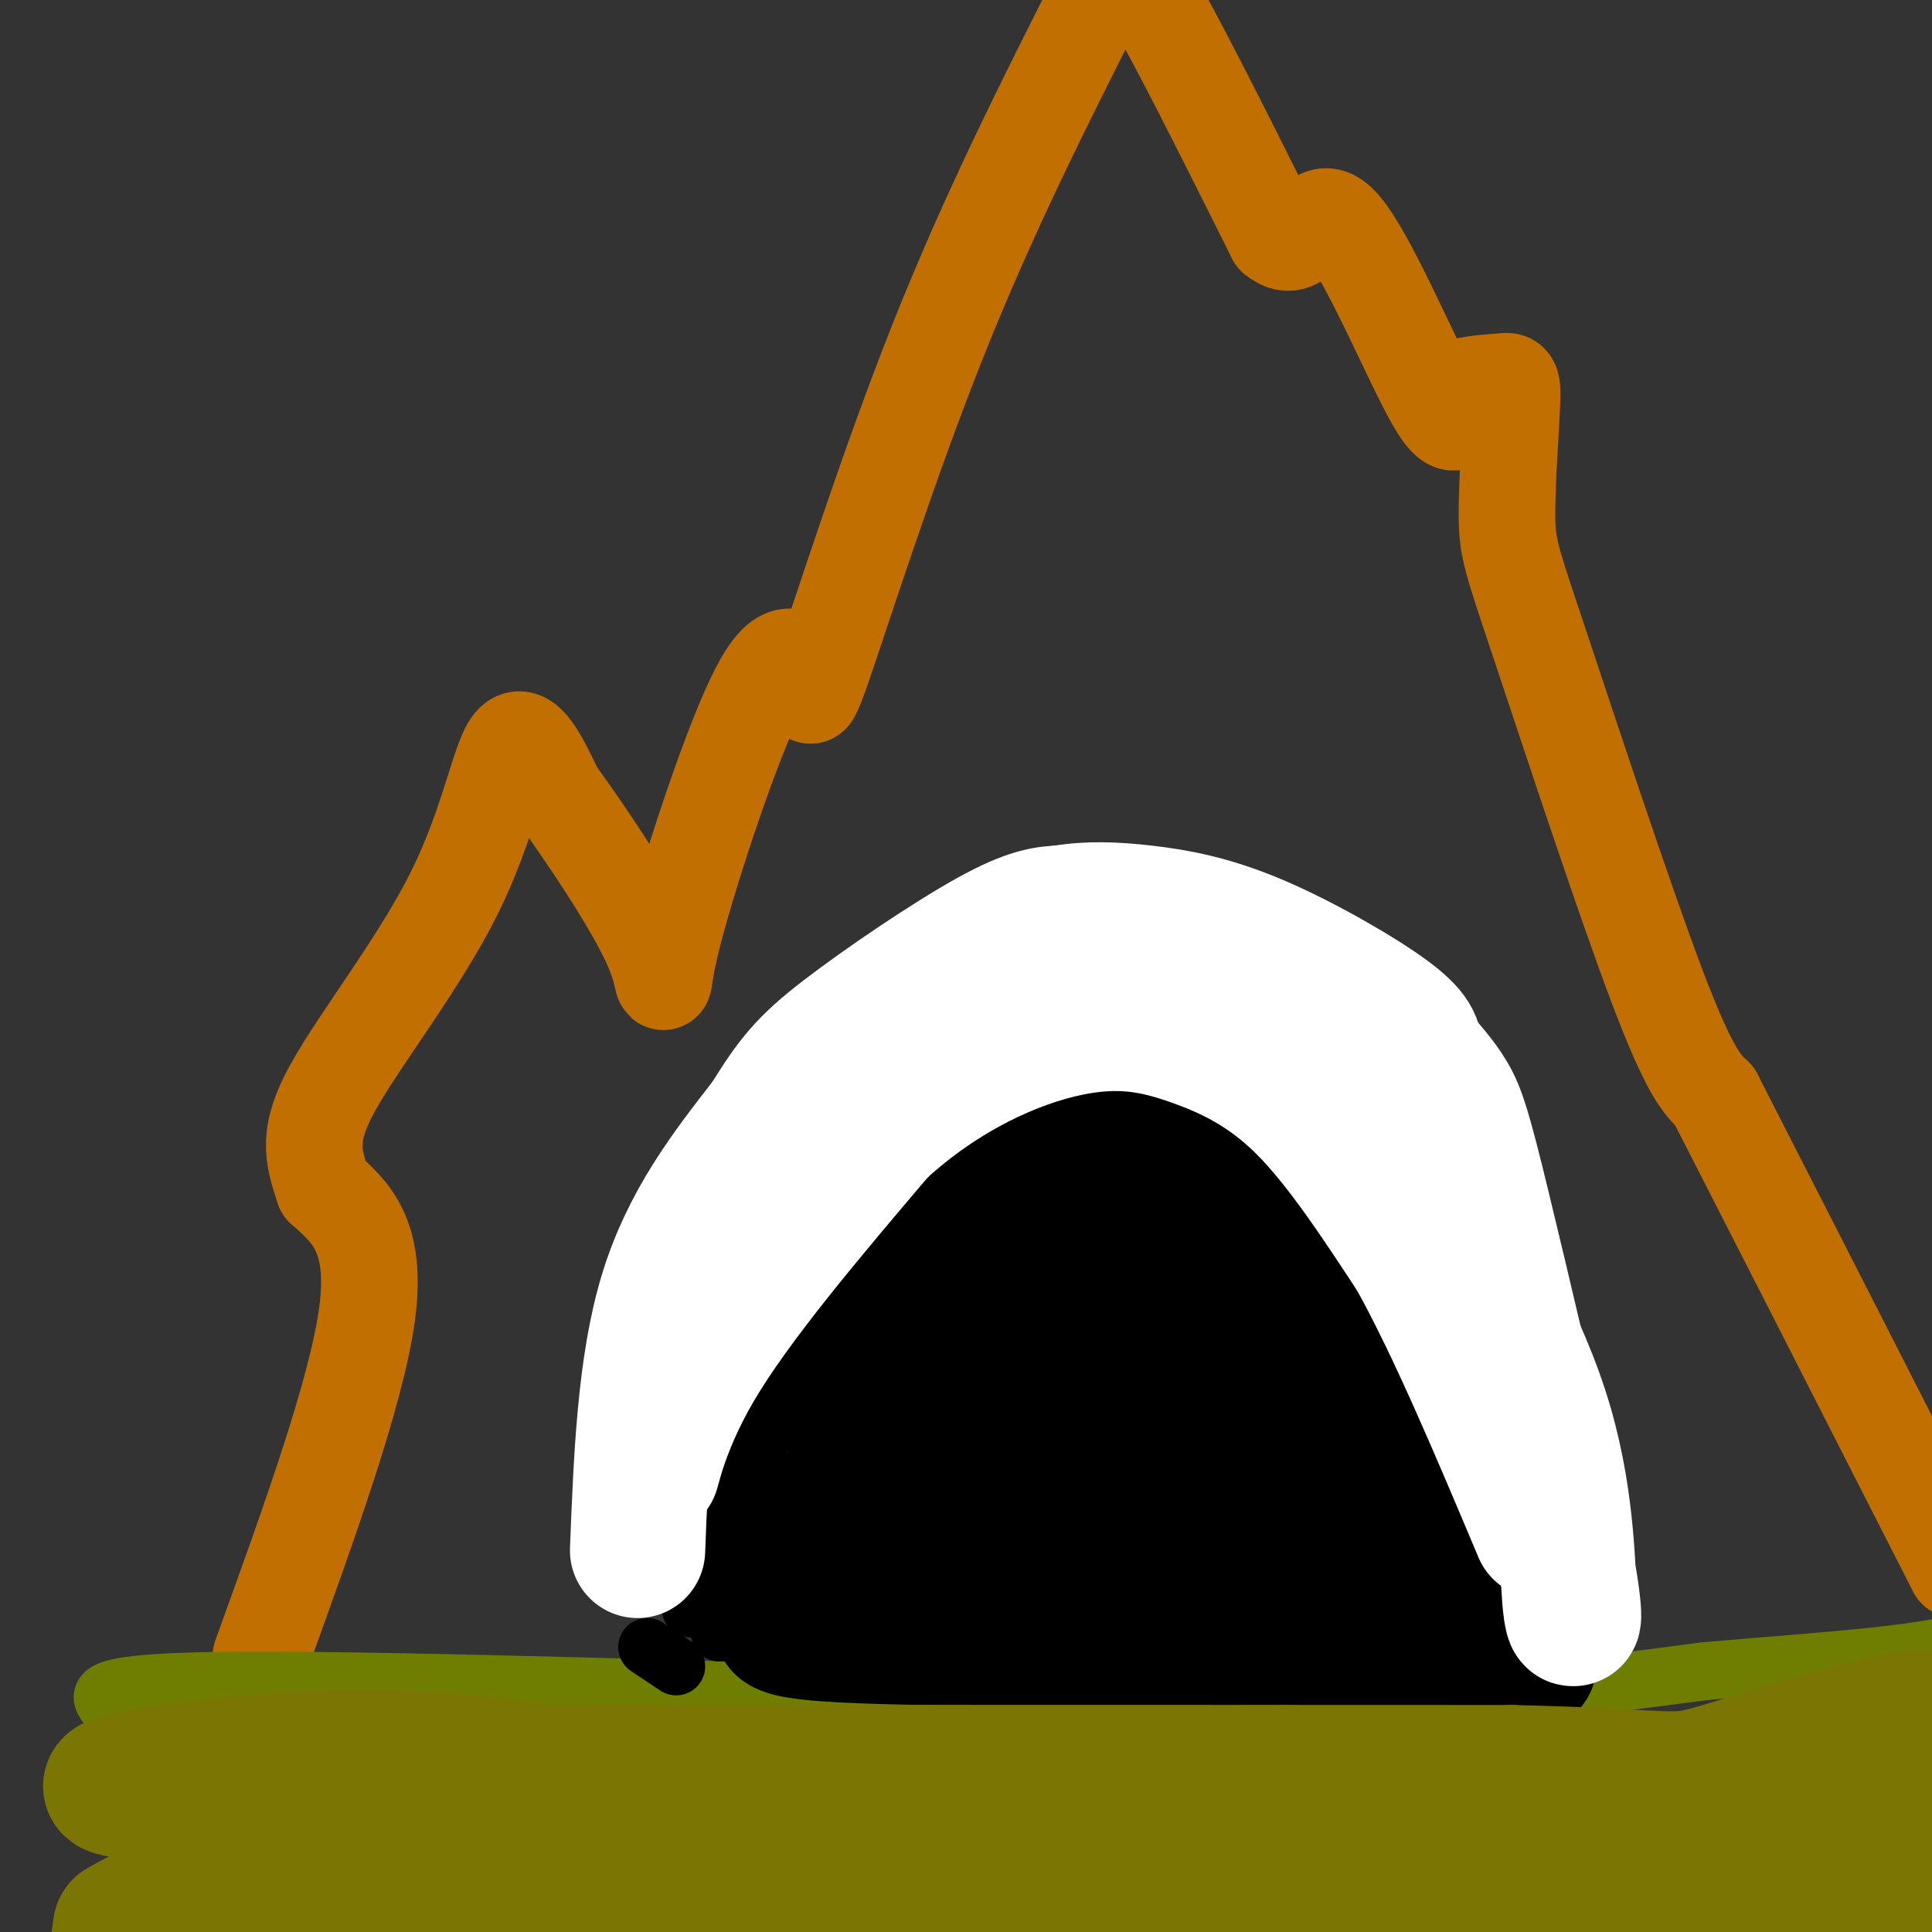 <svg viewBox='0 0 400 400' version='1.1' xmlns='http://www.w3.org/2000/svg' xmlns:xlink='http://www.w3.org/1999/xlink'><rect x="0" y="0" width="400" height="400" fill="#333333" stroke="none"/><g fill='none' stroke='#C26F01' stroke-width='20' stroke-linecap='round' stroke-linejoin='round'><path d='M54,343c9.917,-27.417 19.833,-54.833 22,-71c2.167,-16.167 -3.417,-21.083 -9,-26'/><path d='M67,246c-2.292,-6.880 -3.522,-11.081 2,-21c5.522,-9.919 17.794,-25.555 25,-40c7.206,-14.445 9.344,-27.699 12,-31c2.656,-3.301 5.828,3.349 9,10'/><path d='M115,164c5.915,8.080 16.204,23.279 20,32c3.796,8.721 1.099,10.963 4,-1c2.901,-11.963 11.400,-38.132 17,-50c5.600,-11.868 8.300,-9.434 11,-7'/><path d='M167,138c1.357,2.321 -0.750,11.625 3,1c3.750,-10.625 13.357,-41.179 24,-68c10.643,-26.821 22.321,-49.911 34,-73'/><path d='M228,-2c6.476,-12.048 5.667,-5.667 5,-5c-0.667,0.667 -1.190,-4.381 4,4c5.190,8.381 16.095,30.190 27,52'/><path d='M264,49c6.000,5.131 7.500,-8.042 13,-3c5.500,5.042 15.000,28.298 20,37c5.000,8.702 5.500,2.851 6,-3'/><path d='M303,80c2.597,-0.663 6.089,-0.819 8,-1c1.911,-0.181 2.241,-0.385 2,5c-0.241,5.385 -1.054,16.361 -1,23c0.054,6.639 0.976,8.941 7,27c6.024,18.059 17.150,51.874 24,70c6.850,18.126 9.425,20.563 12,23'/><path d='M355,227c10.333,20.167 30.167,59.083 50,98'/></g>
<g fill='none' stroke='#6F7E01' stroke-width='12' stroke-linecap='round' stroke-linejoin='round'><path d='M22,353c-1.583,-2.333 -3.167,-4.667 24,-5c27.167,-0.333 83.083,1.333 139,3'/><path d='M185,351c33.089,2.022 46.311,5.578 71,5c24.689,-0.578 60.844,-5.289 97,-10'/><path d='M353,346c26.822,-2.356 45.378,-3.244 57,-7c11.622,-3.756 16.311,-10.378 21,-17'/></g>
<g fill='none' stroke='#000000' stroke-width='12' stroke-linecap='round' stroke-linejoin='round'><path d='M143,333c-0.500,-23.750 -1.000,-47.500 4,-64c5.000,-16.500 15.500,-25.750 26,-35'/><path d='M173,234c11.015,-11.504 25.551,-22.765 39,-29c13.449,-6.235 25.811,-7.444 32,-8c6.189,-0.556 6.205,-0.457 11,1c4.795,1.457 14.370,4.274 22,10c7.630,5.726 13.315,14.363 19,23'/><path d='M296,231c5.845,8.012 10.958,16.542 13,32c2.042,15.458 1.012,37.845 2,54c0.988,16.155 3.994,26.077 7,36'/><path d='M150,331c0.000,0.000 -1.000,7.000 -1,7'/><path d='M134,341c0.000,0.000 6.000,4.000 6,4'/><path d='M242,199c-28.911,20.511 -57.822,41.022 -78,59c-20.178,17.978 -31.622,33.422 -24,29c7.622,-4.422 34.311,-28.711 61,-53'/><path d='M201,234c22.563,-16.556 48.471,-31.444 43,-26c-5.471,5.444 -42.322,31.222 -63,49c-20.678,17.778 -25.182,27.556 -30,37c-4.818,9.444 -9.948,18.556 -7,17c2.948,-1.556 13.974,-13.778 25,-26'/><path d='M169,285c10.500,-10.000 24.250,-22.000 38,-34'/></g>
<g fill='none' stroke='#000000' stroke-width='28' stroke-linecap='round' stroke-linejoin='round'><path d='M239,285c0.077,-2.256 0.155,-4.512 -20,5c-20.155,9.512 -60.542,30.792 -54,26c6.542,-4.792 60.012,-35.655 77,-46c16.988,-10.345 -2.506,-0.173 -22,10'/><path d='M220,280c-8.811,3.748 -19.838,8.119 -28,10c-8.162,1.881 -13.458,1.272 -16,1c-2.542,-0.272 -2.331,-0.207 -5,-2c-2.669,-1.793 -8.219,-5.444 -5,-15c3.219,-9.556 15.205,-25.016 24,-34c8.795,-8.984 14.397,-11.492 20,-14'/><path d='M210,226c7.337,-4.609 15.678,-9.132 24,-11c8.322,-1.868 16.625,-1.080 23,2c6.375,3.080 10.821,8.451 14,15c3.179,6.549 5.089,14.274 7,22'/><path d='M278,254c1.737,12.466 2.579,32.630 2,39c-0.579,6.370 -2.579,-1.054 -4,-4c-1.421,-2.946 -2.263,-1.413 -1,-11c1.263,-9.587 4.632,-30.293 8,-51'/><path d='M283,227c-3.199,-7.782 -15.196,-1.738 -21,0c-5.804,1.738 -5.414,-0.830 -18,8c-12.586,8.830 -38.147,29.057 -39,31c-0.853,1.943 23.001,-14.400 41,-23c17.999,-8.600 30.143,-9.457 34,-9c3.857,0.457 -0.571,2.229 -5,4'/><path d='M275,238c-17.585,11.422 -59.049,37.978 -78,48c-18.951,10.022 -15.390,3.509 -13,-3c2.390,-6.509 3.610,-13.013 6,-18c2.390,-4.987 5.951,-8.458 11,-13c5.049,-4.542 11.585,-10.155 16,-12c4.415,-1.845 6.707,0.077 9,2'/><path d='M226,242c-4.595,10.690 -20.583,36.417 -35,53c-14.417,16.583 -27.262,24.024 -32,28c-4.738,3.976 -1.369,4.488 2,5'/><path d='M161,328c-0.222,1.711 -1.778,3.489 14,3c15.778,-0.489 48.889,-3.244 82,-6'/><path d='M257,325c20.339,-0.459 30.188,1.394 17,-2c-13.188,-3.394 -49.411,-12.033 -63,-16c-13.589,-3.967 -4.543,-3.260 3,-6c7.543,-2.740 13.584,-8.926 21,-12c7.416,-3.074 16.208,-3.037 25,-3'/><path d='M260,286c6.391,0.088 9.868,1.807 12,5c2.132,3.193 2.920,7.860 4,12c1.080,4.140 2.451,7.754 4,0c1.549,-7.754 3.274,-26.877 5,-46'/><path d='M285,257c0.216,-8.127 -1.743,-5.446 1,-3c2.743,2.446 10.189,4.656 15,9c4.811,4.344 6.988,10.824 8,17c1.012,6.176 0.861,12.050 -1,18c-1.861,5.950 -5.430,11.975 -9,18'/><path d='M299,316c-1.126,5.237 0.561,9.329 -3,13c-3.561,3.671 -12.368,6.919 -16,9c-3.632,2.081 -2.089,2.994 -10,1c-7.911,-1.994 -25.275,-6.895 -32,-10c-6.725,-3.105 -2.811,-4.413 -1,-6c1.811,-1.587 1.517,-3.453 6,-7c4.483,-3.547 13.741,-8.773 23,-14'/><path d='M266,302c5.950,-2.479 9.326,-1.675 12,1c2.674,2.675 4.644,7.222 -2,12c-6.644,4.778 -21.904,9.786 -34,13c-12.096,3.214 -21.027,4.632 -31,5c-9.973,0.368 -20.986,-0.316 -32,-1'/><path d='M179,332c-11.867,1.133 -25.533,4.467 -11,6c14.533,1.533 57.267,1.267 100,1'/><path d='M268,339c24.000,1.000 34.000,3.000 44,5'/><path d='M312,344c7.500,0.833 4.250,0.417 1,0'/><path d='M269,265c0.000,0.000 13.000,60.000 13,60'/></g>
<g fill='none' stroke='#FFFFFF' stroke-width='28' stroke-linecap='round' stroke-linejoin='round'><path d='M132,321c0.750,-19.083 1.500,-38.167 6,-53c4.500,-14.833 12.750,-25.417 21,-36'/><path d='M159,232c5.262,-8.512 7.917,-11.792 16,-18c8.083,-6.208 21.595,-15.345 30,-20c8.405,-4.655 11.702,-4.827 15,-5'/><path d='M220,189c5.188,-0.923 10.659,-0.732 17,0c6.341,0.732 13.553,2.005 23,6c9.447,3.995 21.128,10.713 27,15c5.872,4.287 5.936,6.144 6,8'/><path d='M293,218c2.298,2.762 5.042,5.667 7,9c1.958,3.333 3.131,7.095 7,23c3.869,15.905 10.435,43.952 17,72'/><path d='M324,322c2.881,14.845 1.583,15.958 1,9c-0.583,-6.958 -0.452,-21.988 -6,-39c-5.548,-17.012 -16.774,-36.006 -28,-55'/><path d='M291,237c-7.462,-12.942 -12.115,-17.797 -20,-23c-7.885,-5.203 -19.000,-10.756 -22,-13c-3.000,-2.244 2.115,-1.181 -6,0c-8.115,1.181 -29.462,2.480 -45,9c-15.538,6.520 -25.269,18.260 -35,30'/><path d='M163,240c-10.011,10.344 -17.539,21.206 -22,34c-4.461,12.794 -5.855,27.522 -6,30c-0.145,2.478 0.959,-7.292 9,-21c8.041,-13.708 23.021,-31.354 38,-49'/><path d='M182,234c13.429,-12.333 28.002,-18.667 39,-21c10.998,-2.333 18.423,-0.667 26,2c7.577,2.667 15.308,6.333 23,14c7.692,7.667 15.346,19.333 23,31'/><path d='M293,260c8.167,14.667 17.083,35.833 26,57'/></g>
<g fill='none' stroke='#7B7603' stroke-width='28' stroke-linecap='round' stroke-linejoin='round'><path d='M84,372c-29.600,-0.111 -59.200,-0.222 -61,-2c-1.800,-1.778 24.200,-5.222 44,-6c19.800,-0.778 33.400,1.111 47,3'/><path d='M114,367c34.156,4.378 96.044,13.822 132,17c35.956,3.178 45.978,0.089 56,-3'/><path d='M302,381c14.676,0.037 23.367,1.628 16,-1c-7.367,-2.628 -30.791,-9.477 -47,-11c-16.209,-1.523 -25.203,2.279 -47,3c-21.797,0.721 -56.399,-1.640 -91,-4'/><path d='M133,368c-26.156,-0.844 -46.044,-0.956 -15,-1c31.044,-0.044 113.022,-0.022 195,0'/><path d='M313,367c36.976,0.845 31.917,2.958 45,-1c13.083,-3.958 44.310,-13.988 40,-9c-4.310,4.988 -44.155,24.994 -84,45'/><path d='M314,402c-15.074,8.171 -10.760,6.098 -4,3c6.760,-3.098 15.967,-7.222 31,-11c15.033,-3.778 35.894,-7.209 44,-7c8.106,0.209 3.459,4.060 -15,6c-18.459,1.940 -50.729,1.970 -83,2'/><path d='M287,395c-27.568,-0.970 -54.987,-4.394 -93,-2c-38.013,2.394 -86.619,10.606 -117,13c-30.381,2.394 -42.537,-1.030 -46,-2c-3.463,-0.970 1.769,0.515 7,2'/><path d='M38,406c2.811,0.983 6.338,2.442 30,-3c23.662,-5.442 67.460,-17.785 96,-21c28.540,-3.215 41.821,2.699 39,7c-2.821,4.301 -21.746,6.988 -51,8c-29.254,1.012 -68.838,0.349 -92,2c-23.162,1.651 -29.904,5.614 -33,6c-3.096,0.386 -2.548,-2.807 -2,-6'/><path d='M25,399c4.561,-2.982 16.962,-7.437 22,-13c5.038,-5.563 2.711,-12.233 36,-10c33.289,2.233 102.193,13.371 145,19c42.807,5.629 59.516,5.751 81,5c21.484,-0.751 47.742,-2.376 74,-4'/><path d='M383,396c22.083,2.452 40.292,10.583 37,5c-3.292,-5.583 -28.083,-24.881 -39,-32c-10.917,-7.119 -7.958,-2.060 -5,3'/><path d='M376,372c-2.458,1.711 -6.102,4.490 -12,7c-5.898,2.510 -14.049,4.753 -32,5c-17.951,0.247 -45.700,-1.501 -60,0c-14.300,1.501 -15.150,6.250 -16,11'/><path d='M256,395c-2.667,1.833 -1.333,0.917 0,0'/></g>
</svg>